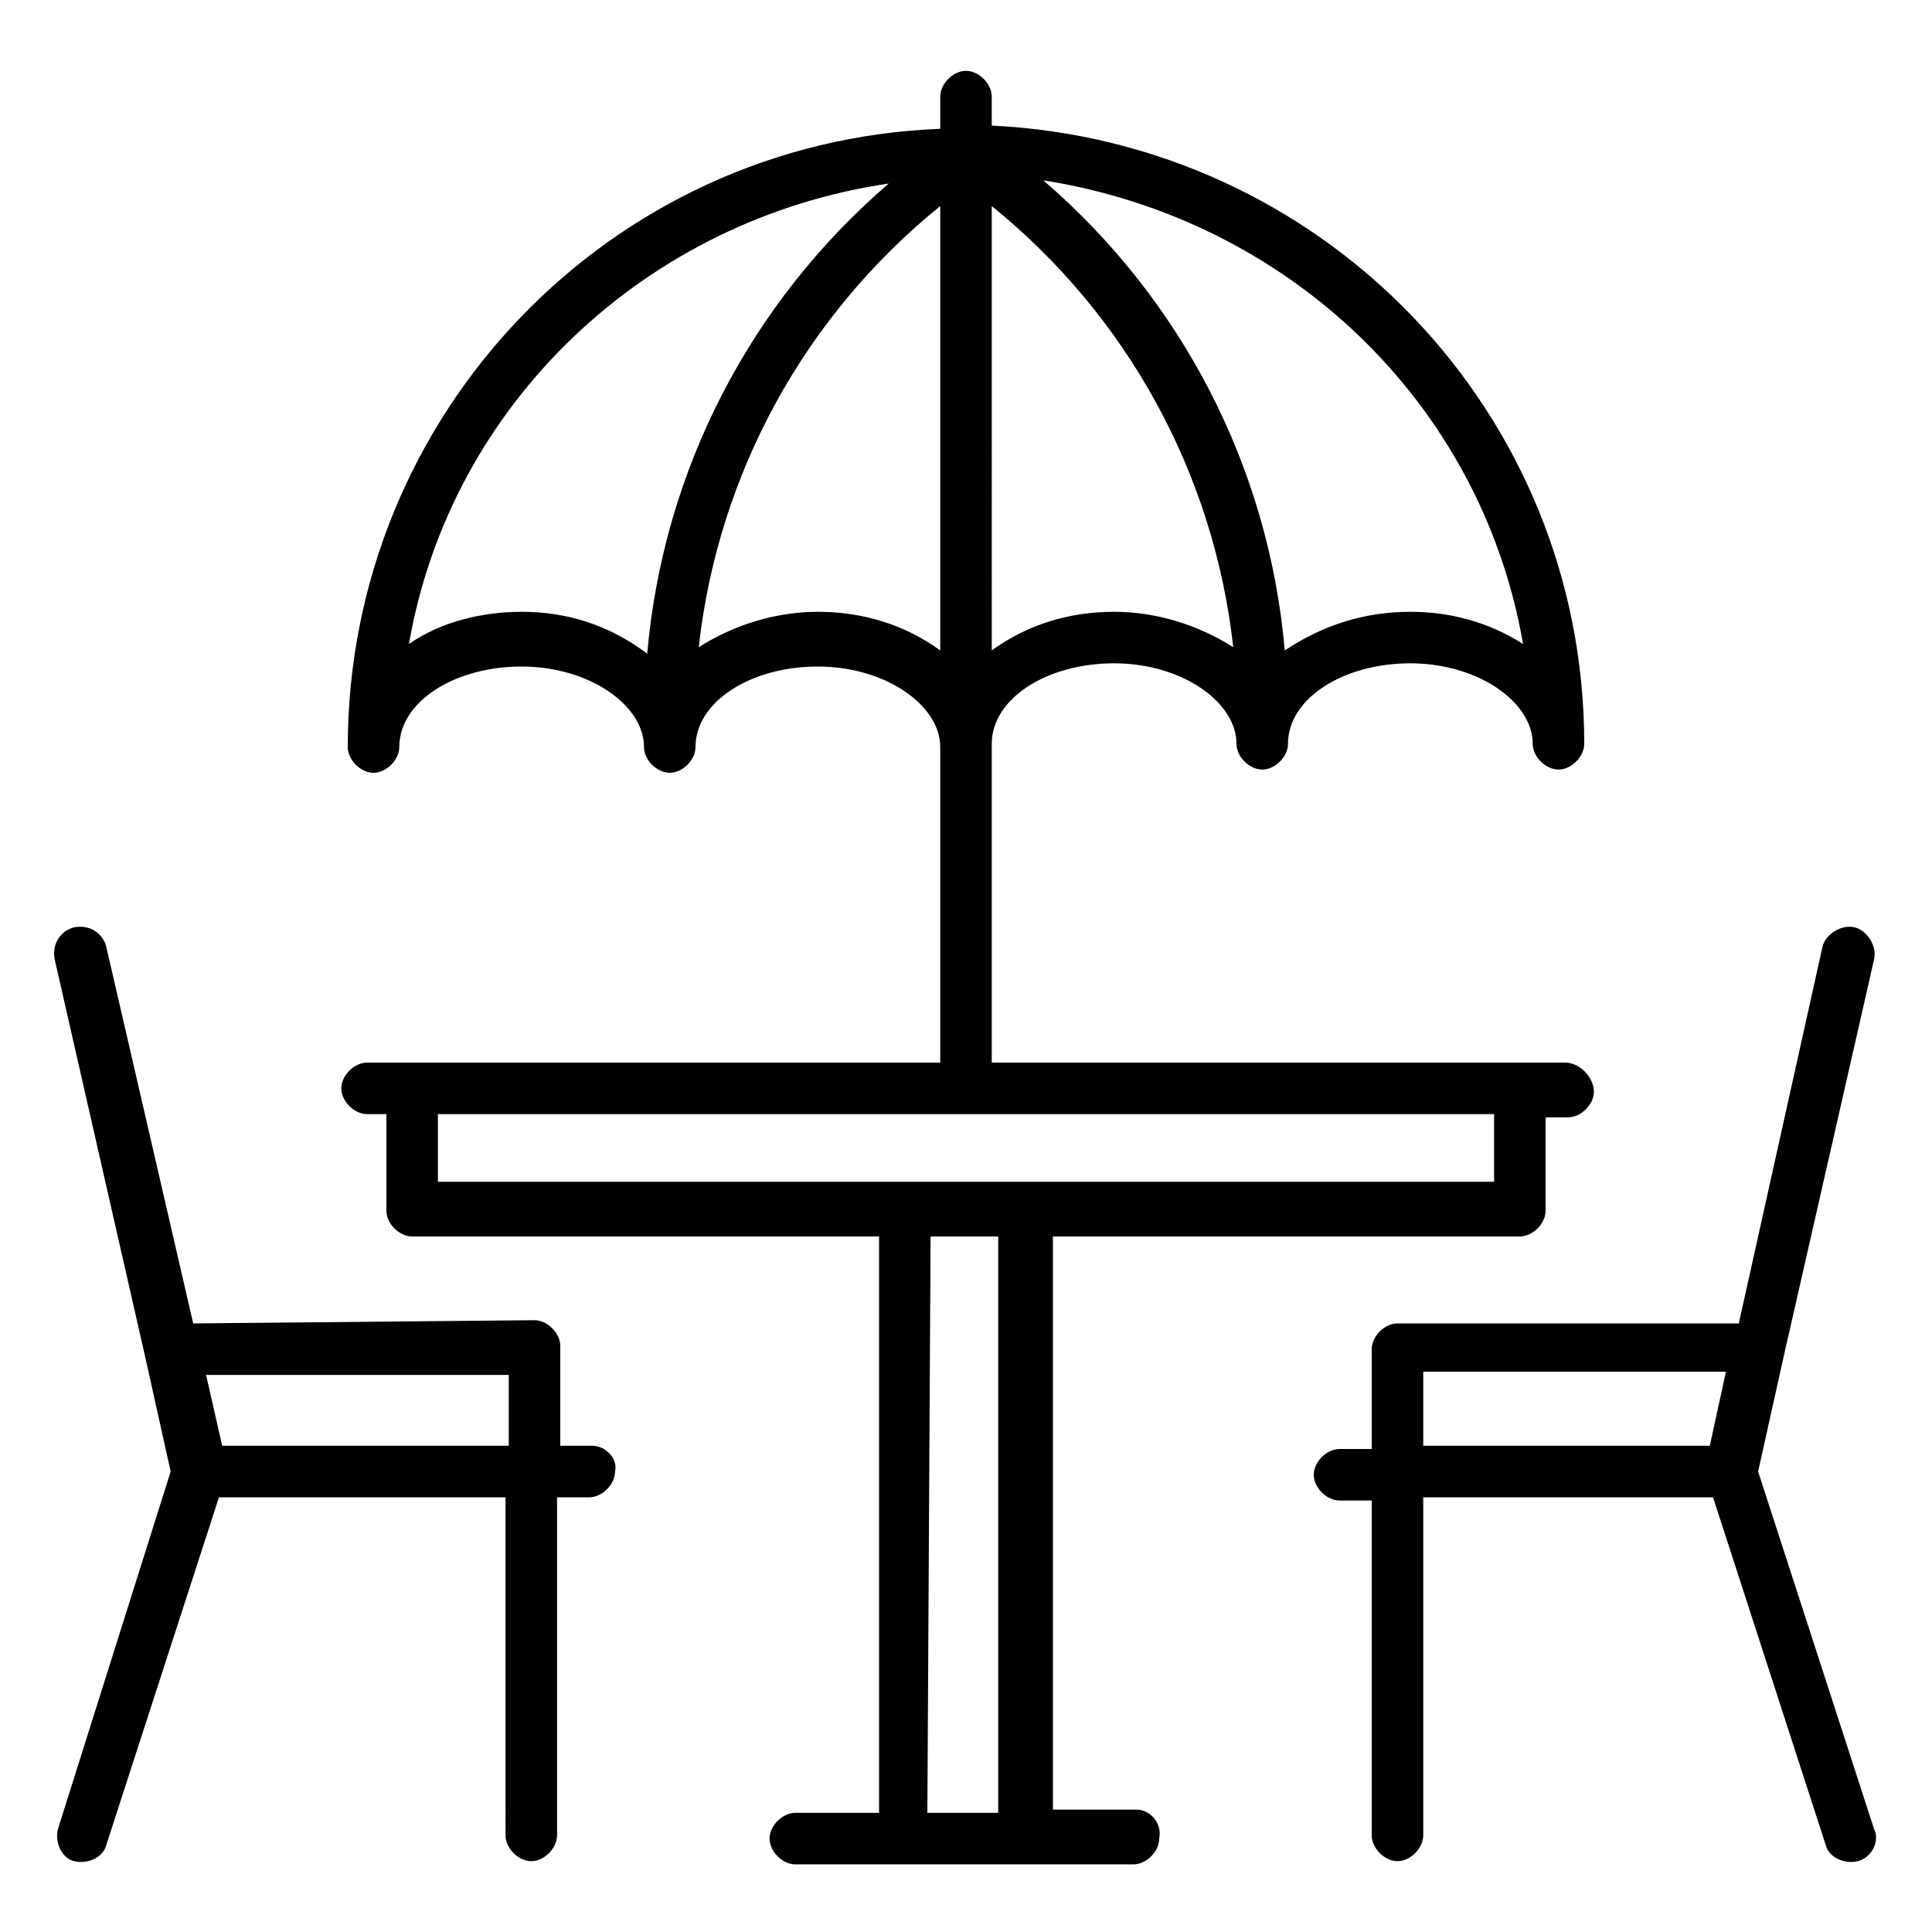 <svg xmlns="http://www.w3.org/2000/svg" xmlns:xlink="http://www.w3.org/1999/xlink" id="Layer_1" x="0px" y="0px" viewBox="0 0 60 60" style="enable-background:new 0 0 60 60;" xml:space="preserve"><path id="patio" d="M18.4,44.9h-1v-3.1c0-0.4-0.4-0.8-0.8-0.8l0,0L6,41.1L3.3,29.4c-0.1-0.4-0.5-0.7-1-0.6c-0.4,0.1-0.7,0.5-0.6,1 l2.8,12.3v0l0.8,3.6L1.8,56.8c-0.1,0.4,0.1,0.9,0.5,1c0.4,0.1,0.9-0.1,1-0.5l3.5-10.8h8.9V57c0,0.4,0.4,0.8,0.8,0.8s0.8-0.4,0.8-0.8 V46.5h1c0.4,0,0.8-0.4,0.8-0.8C19.2,45.3,18.8,44.9,18.4,44.9L18.4,44.9z M15.8,44.9H6.9l-0.5-2.2l9.4,0V44.9z M58.2,56.8l-3.6-11.1 l0.8-3.6v0l2.8-12.3c0.1-0.4-0.2-0.9-0.6-1c-0.4-0.1-0.9,0.2-1,0.6l0,0L54,41.1l-10.6,0l0,0c-0.4,0-0.8,0.4-0.8,0.8v3.1h-1 c-0.4,0-0.8,0.4-0.8,0.8c0,0.4,0.4,0.8,0.8,0.8h1V57c0,0.4,0.4,0.8,0.8,0.8s0.8-0.4,0.8-0.8V46.5h9l3.5,10.8c0.1,0.4,0.6,0.6,1,0.5 C58.1,57.7,58.4,57.2,58.2,56.8L58.2,56.8z M53.1,44.9h-8.9v-2.3l9.4,0L53.1,44.9z M35.3,56.2h-2.6V38.4h14.5c0.4,0,0.8-0.4,0.8-0.8 v-2.9h0.7c0.4,0,0.8-0.4,0.8-0.8S49.1,33,48.6,33H30.8v-9.9c0-1.4,1.7-2.5,3.8-2.5c2.1,0,3.8,1.2,3.8,2.5c0,0.4,0.4,0.8,0.8,0.8 c0.4,0,0.8-0.4,0.8-0.8c0,0,0,0,0,0c0-1.4,1.7-2.5,3.8-2.5c2.1,0,3.8,1.2,3.8,2.5c0,0.4,0.4,0.8,0.8,0.8l0,0c0.4,0,0.8-0.4,0.8-0.8 l0,0c0-10.3-8.1-18.7-18.4-19.2V3c0-0.4-0.4-0.8-0.8-0.8c-0.4,0-0.8,0.4-0.8,0.8v1c-10.3,0.4-18.4,8.9-18.4,19.2 c0,0.4,0.4,0.8,0.8,0.8c0.4,0,0.8-0.4,0.8-0.8c0-1.4,1.7-2.5,3.8-2.5s3.8,1.2,3.8,2.5c0,0.4,0.4,0.8,0.8,0.8c0.4,0,0.8-0.4,0.8-0.8 c0-1.4,1.7-2.5,3.8-2.5s3.8,1.2,3.8,2.5l0,0V33H11.4c-0.4,0-0.8,0.4-0.8,0.8c0,0.4,0.4,0.8,0.8,0.8H12v3c0,0.4,0.4,0.8,0.8,0.8h14.5 v17.9h-2.6c-0.4,0-0.8,0.4-0.8,0.8c0,0.4,0.4,0.8,0.8,0.8h10.5c0.4,0,0.8-0.4,0.8-0.8C36.1,56.6,35.7,56.2,35.3,56.2z M34.6,19 c-1.4,0-2.7,0.4-3.8,1.2V6.4c4.2,3.4,6.9,8.3,7.5,13.7C37.2,19.4,35.9,19,34.6,19z M47.3,20c-1.1-0.7-2.3-1-3.5-1 c-1.4,0-2.7,0.4-3.9,1.2c-0.5-5.7-3.2-10.9-7.5-14.6C40,6.8,46,12.5,47.3,20z M16.2,19c-1.2,0-2.5,0.3-3.5,1 C14,12.5,20.1,6.8,27.6,5.7c-4.3,3.7-7,8.9-7.5,14.6C18.9,19.4,17.6,19,16.2,19z M25.4,19c-1.3,0-2.6,0.4-3.7,1.1 c0.6-5.4,3.3-10.3,7.5-13.7v13.8C28.1,19.4,26.8,19,25.4,19L25.4,19z M13.6,34.6h32.8v2.1H13.6L13.6,34.6z M28.9,38.4h2.1v17.9h-2.2 L28.9,38.4z"></path></svg>